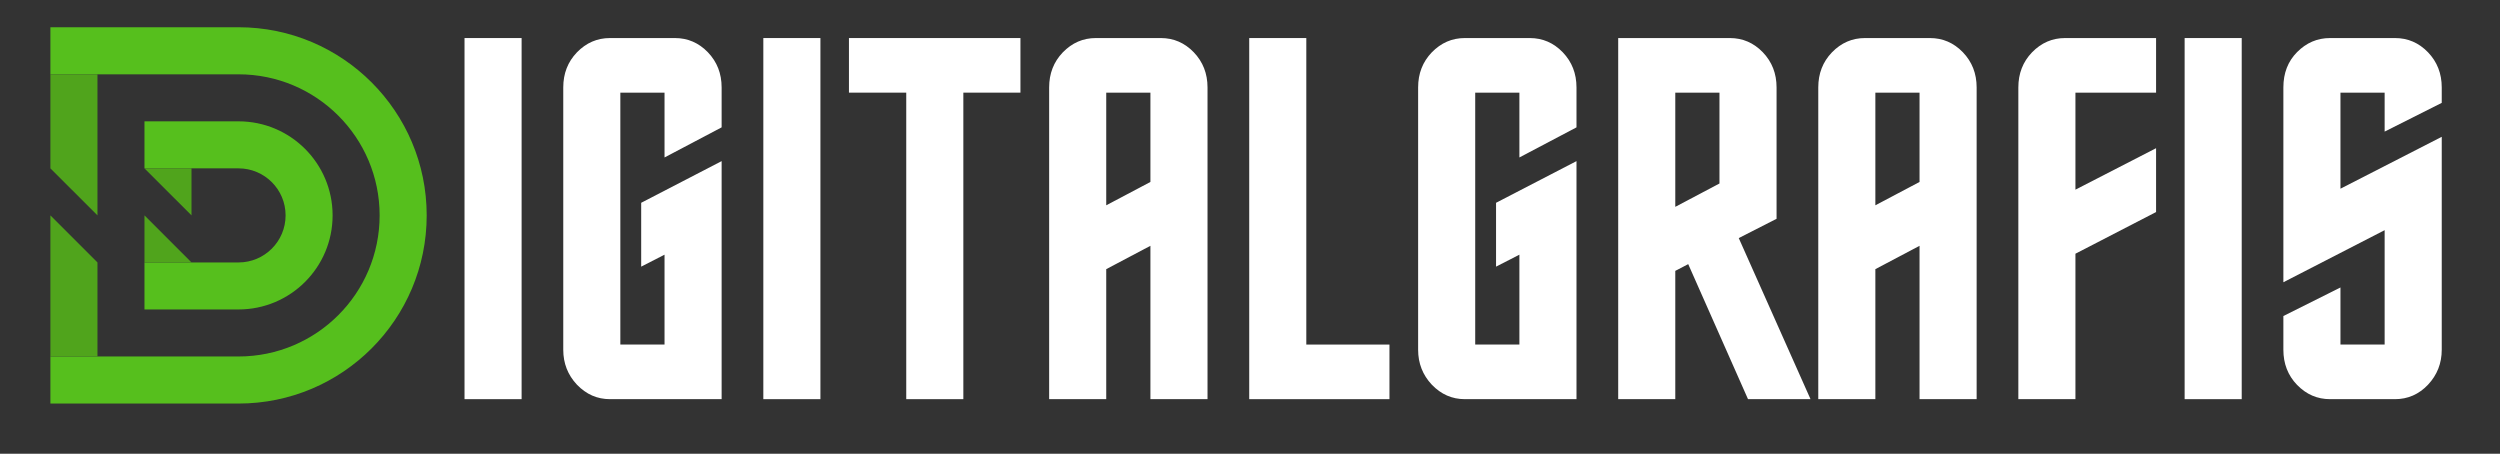 <svg xmlns="http://www.w3.org/2000/svg" xmlns:xlink="http://www.w3.org/1999/xlink" width="270" viewBox="0 0 202.5 36.75" height="49" preserveAspectRatio="xMidYMid meet"><rect x="0" y="0" width="202.5" height="36.75" fill="#333333" stroke="none"/><defs><g></g><clipPath id="66f5d482b8"><path d="M 4.086 2.211 L 34.844 2.211 L 34.844 32.969 L 4.086 32.969 Z M 4.086 2.211 " clip-rule="nonzero"></path></clipPath><clipPath id="4991b83f70"><path d="M 4.086 6 L 8 6 L 8 18 L 4.086 18 Z M 4.086 6 " clip-rule="nonzero"></path></clipPath><clipPath id="91ccf85765"><path d="M 4.086 17 L 8 17 L 8 29 L 4.086 29 Z M 4.086 17 " clip-rule="nonzero"></path></clipPath></defs><g fill="#ffffff" fill-opacity="1"><g transform="translate(35.938, 32.332)"><g><path d="M 1.688 0 L 1.688 -29.25 L 6.312 -29.25 L 6.312 0 Z M 1.688 0 "></path></g></g></g><g fill="#ffffff" fill-opacity="1"><g transform="translate(43.936, 32.332)"><g><path d="M 5.469 0 C 4.438 0 3.547 -0.391 2.797 -1.172 C 2.055 -1.961 1.688 -2.906 1.688 -4 L 1.688 -25.25 C 1.688 -26.375 2.055 -27.32 2.797 -28.094 C 3.547 -28.863 4.438 -29.25 5.469 -29.25 L 10.734 -29.25 C 11.773 -29.25 12.664 -28.863 13.406 -28.094 C 14.145 -27.32 14.516 -26.375 14.516 -25.25 L 14.516 -22.016 L 9.891 -19.578 L 9.891 -24.828 L 6.312 -24.828 L 6.312 -4.422 L 9.891 -4.422 L 9.891 -11.703 L 8 -10.734 L 8 -15.906 L 14.516 -19.281 L 14.516 0 C 14.516 0 11.5 0 5.469 0 Z M 5.469 0 "></path></g></g></g><g fill="#ffffff" fill-opacity="1"><g transform="translate(60.142, 32.332)"><g><path d="M 1.688 0 L 1.688 -29.25 L 6.312 -29.25 L 6.312 0 Z M 1.688 0 "></path></g></g></g><g fill="#ffffff" fill-opacity="1"><g transform="translate(68.14, 32.332)"><g><path d="M 5.266 0 L 5.266 -24.828 L 0.625 -24.828 L 0.625 -29.25 L 14.516 -29.25 L 14.516 -24.828 L 9.891 -24.828 L 9.891 0 Z M 5.266 0 "></path></g></g></g><g fill="#ffffff" fill-opacity="1"><g transform="translate(83.293, 32.332)"><g><path d="M 1.688 0 L 1.688 -25.25 C 1.688 -26.375 2.055 -27.32 2.797 -28.094 C 3.547 -28.863 4.438 -29.25 5.469 -29.25 L 10.734 -29.25 C 11.773 -29.25 12.664 -28.863 13.406 -28.094 C 14.145 -27.32 14.516 -26.375 14.516 -25.25 L 14.516 0 L 9.891 0 L 9.891 -12.422 L 6.312 -10.531 L 6.312 0 Z M 6.312 -15.703 L 9.891 -17.594 L 9.891 -24.828 L 6.312 -24.828 Z M 6.312 -15.703 "></path></g></g></g><g fill="#ffffff" fill-opacity="1"><g transform="translate(99.499, 32.332)"><g><path d="M 1.688 0 L 1.688 -29.25 L 6.312 -29.25 L 6.312 -4.422 L 13.047 -4.422 L 13.047 0 Z M 1.688 0 "></path></g></g></g><g fill="#ffffff" fill-opacity="1"><g transform="translate(113.18, 32.332)"><g><path d="M 5.469 0 C 4.438 0 3.547 -0.391 2.797 -1.172 C 2.055 -1.961 1.688 -2.906 1.688 -4 L 1.688 -25.25 C 1.688 -26.375 2.055 -27.32 2.797 -28.094 C 3.547 -28.863 4.438 -29.25 5.469 -29.25 L 10.734 -29.25 C 11.773 -29.25 12.664 -28.863 13.406 -28.094 C 14.145 -27.32 14.516 -26.375 14.516 -25.25 L 14.516 -22.016 L 9.891 -19.578 L 9.891 -24.828 L 6.312 -24.828 L 6.312 -4.422 L 9.891 -4.422 L 9.891 -11.703 L 8 -10.734 L 8 -15.906 L 14.516 -19.281 L 14.516 0 C 14.516 0 11.5 0 5.469 0 Z M 5.469 0 "></path></g></g></g><g fill="#ffffff" fill-opacity="1"><g transform="translate(129.386, 32.332)"><g><path d="M 12.203 0 L 7.359 -10.938 L 6.312 -10.391 L 6.312 0 L 1.688 0 L 1.688 -29.25 L 10.734 -29.25 C 11.773 -29.25 12.664 -28.863 13.406 -28.094 C 14.145 -27.32 14.516 -26.375 14.516 -25.25 L 14.516 -14.609 L 11.453 -13.047 L 17.266 0 Z M 9.891 -17.469 L 9.891 -24.828 L 6.312 -24.828 L 6.312 -15.578 Z M 9.891 -17.469 "></path></g></g></g><g fill="#ffffff" fill-opacity="1"><g transform="translate(145.592, 32.332)"><g><path d="M 1.688 0 L 1.688 -25.25 C 1.688 -26.375 2.055 -27.32 2.797 -28.094 C 3.547 -28.863 4.438 -29.25 5.469 -29.25 L 10.734 -29.25 C 11.773 -29.25 12.664 -28.863 13.406 -28.094 C 14.145 -27.32 14.516 -26.375 14.516 -25.25 L 14.516 0 L 9.891 0 L 9.891 -12.422 L 6.312 -10.531 L 6.312 0 Z M 6.312 -15.703 L 9.891 -17.594 L 9.891 -24.828 L 6.312 -24.828 Z M 6.312 -15.703 "></path></g></g></g><g fill="#ffffff" fill-opacity="1"><g transform="translate(161.798, 32.332)"><g><path d="M 6.312 0 L 1.688 0 L 1.688 -25.25 C 1.688 -26.375 2.055 -27.32 2.797 -28.094 C 3.547 -28.863 4.438 -29.25 5.469 -29.25 L 12.844 -29.25 L 12.844 -24.828 L 6.312 -24.828 L 6.312 -16.969 L 12.844 -20.328 L 12.844 -15.156 L 6.312 -11.781 Z M 6.312 0 "></path></g></g></g><g fill="#ffffff" fill-opacity="1"><g transform="translate(175.267, 32.332)"><g><path d="M 1.688 0 L 1.688 -29.25 L 6.312 -29.25 L 6.312 0 Z M 1.688 0 "></path></g></g></g><g fill="#ffffff" fill-opacity="1"><g transform="translate(183.265, 32.332)"><g><path d="M 1.688 -25.25 C 1.688 -26.406 2.055 -27.359 2.797 -28.109 C 3.547 -28.867 4.438 -29.25 5.469 -29.25 L 10.734 -29.25 C 11.773 -29.25 12.664 -28.863 13.406 -28.094 C 14.145 -27.32 14.516 -26.375 14.516 -25.25 L 14.516 -24 L 9.891 -21.672 L 9.891 -24.828 L 6.312 -24.828 L 6.312 -17.047 L 14.516 -21.25 L 14.516 -4 C 14.516 -2.906 14.145 -1.961 13.406 -1.172 C 12.664 -0.391 11.773 0 10.734 0 L 5.469 0 C 4.438 0 3.547 -0.383 2.797 -1.156 C 2.055 -1.926 1.688 -2.875 1.688 -4 L 1.688 -6.734 L 6.312 -9.047 L 6.312 -4.422 L 9.891 -4.422 L 9.891 -13.688 L 1.688 -9.469 Z M 1.688 -25.25 "></path></g></g></g><path fill="#56bf1d" d="M 19.32 25.066 L 11.703 25.066 L 11.703 21.258 L 19.32 21.258 C 21.426 21.258 23.133 19.551 23.133 17.445 C 23.133 15.344 21.426 13.637 19.32 13.637 L 11.703 13.637 L 11.703 9.828 L 19.32 9.828 C 23.531 9.828 26.941 13.238 26.941 17.445 C 26.941 21.656 23.531 25.066 19.32 25.066 " fill-opacity="1" fill-rule="nonzero"></path><path fill="#50a41c" d="M 15.512 17.445 L 11.703 13.637 L 15.512 13.637 L 15.512 17.445 " fill-opacity="1" fill-rule="nonzero"></path><path fill="#50a41c" d="M 15.512 21.258 L 11.703 21.258 L 11.703 17.445 L 15.512 21.258 " fill-opacity="1" fill-rule="nonzero"></path><g clip-path="url(#66f5d482b8)"><path fill="#56bf1d" d="M 19.32 32.688 L 4.082 32.688 L 4.082 28.875 L 19.32 28.875 C 25.633 28.875 30.75 23.758 30.75 17.445 C 30.75 11.137 25.633 6.02 19.32 6.02 L 4.082 6.02 L 4.082 2.207 L 19.32 2.207 C 27.738 2.207 34.562 9.031 34.562 17.445 C 34.562 25.863 27.738 32.688 19.32 32.688 " fill-opacity="1" fill-rule="nonzero"></path></g><g clip-path="url(#4991b83f70)"><path fill="#50a41c" d="M 7.895 17.445 L 4.082 13.637 L 4.082 6.02 L 7.895 6.02 L 7.895 17.445 " fill-opacity="1" fill-rule="nonzero"></path></g><g clip-path="url(#91ccf85765)"><path fill="#50a41c" d="M 7.895 28.875 L 4.082 28.875 L 4.082 17.445 L 7.895 21.258 L 7.895 28.875 " fill-opacity="1" fill-rule="nonzero"></path></g></svg>